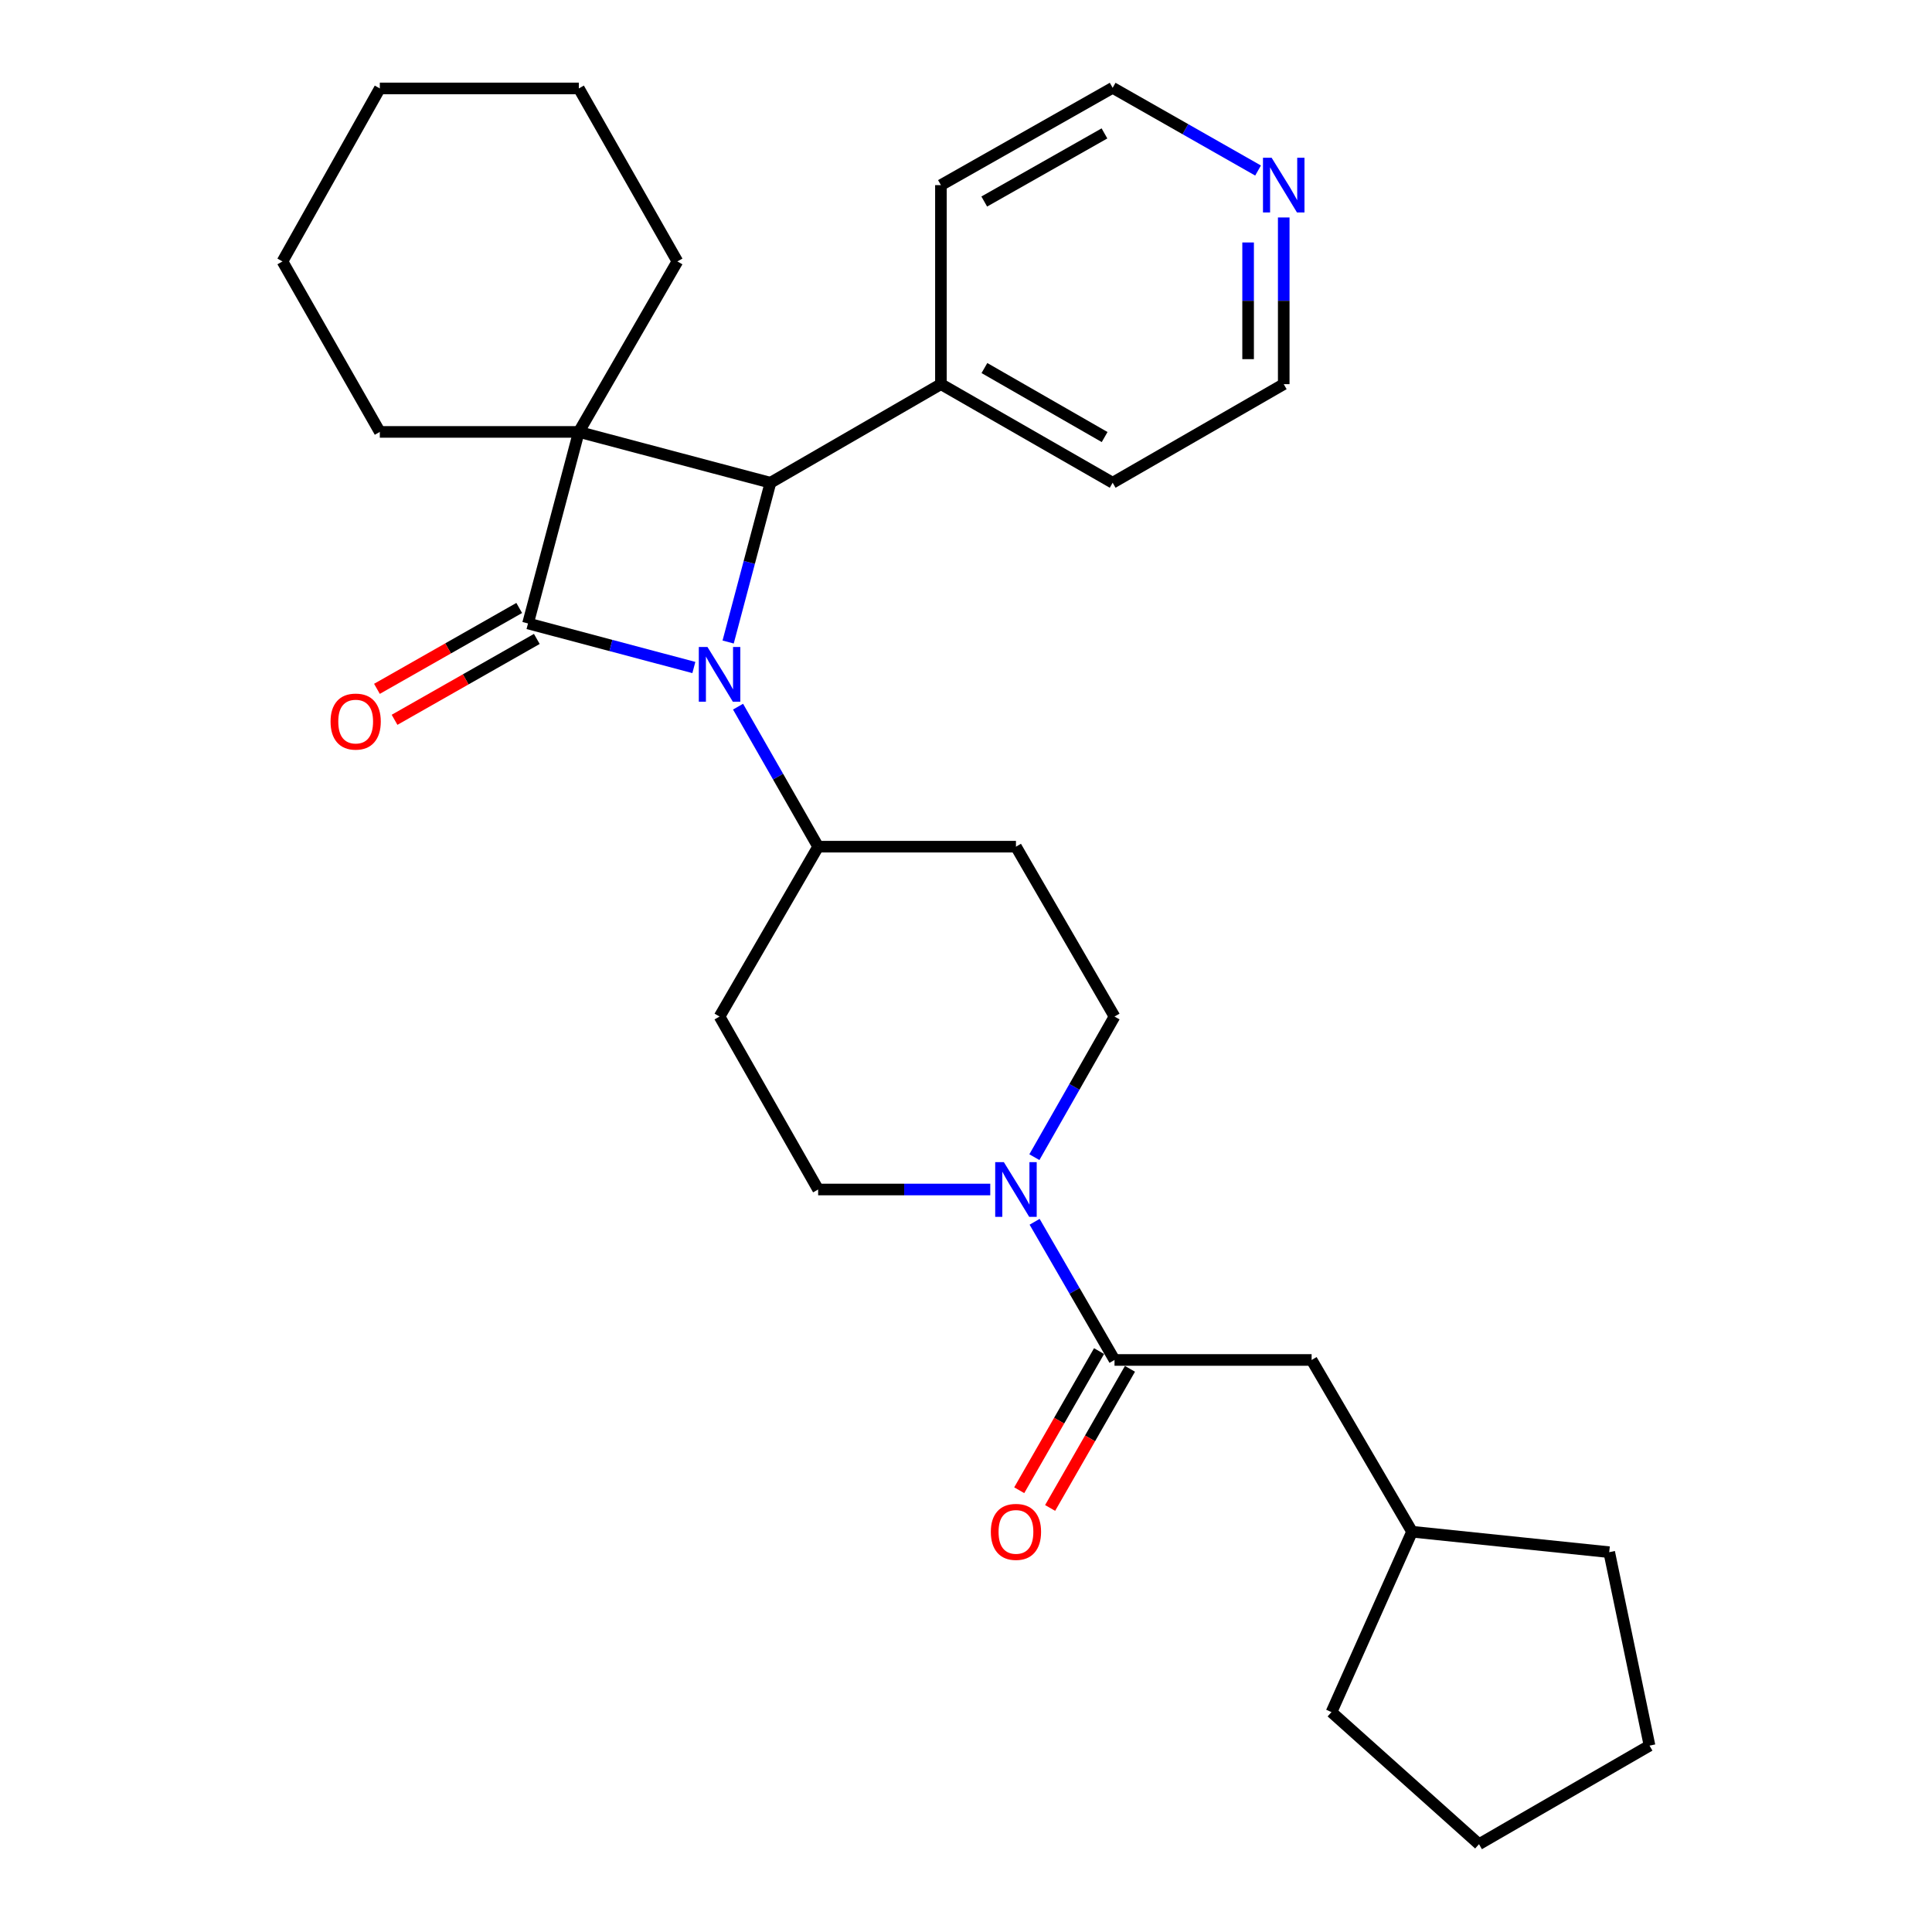 <?xml version='1.0' encoding='iso-8859-1'?>
<svg version='1.1' baseProfile='full'
              xmlns='http://www.w3.org/2000/svg'
                      xmlns:rdkit='http://www.rdkit.org/xml'
                      xmlns:xlink='http://www.w3.org/1999/xlink'
                  xml:space='preserve'
width='1000px' height='1000px' viewBox='0 0 1000 1000'>
<!-- END OF HEADER -->
<rect style='opacity:1.0;fill:#FFFFFF;stroke:none' width='1000' height='1000' x='0' y='0'> </rect>
<path class='bond-0' d='M 273.301,322.697 L 299.607,223.556' style='fill:none;fill-rule:evenodd;stroke:#000000;stroke-width:6px;stroke-linecap:butt;stroke-linejoin:miter;stroke-opacity:1' />
<path class='bond-1' d='M 273.301,322.697 L 316.219,334.099' style='fill:none;fill-rule:evenodd;stroke:#000000;stroke-width:6px;stroke-linecap:butt;stroke-linejoin:miter;stroke-opacity:1' />
<path class='bond-1' d='M 316.219,334.099 L 359.138,345.5' style='fill:none;fill-rule:evenodd;stroke:#0000FF;stroke-width:6px;stroke-linecap:butt;stroke-linejoin:miter;stroke-opacity:1' />
<path class='bond-6' d='M 268.745,314.682 L 231.925,335.612' style='fill:none;fill-rule:evenodd;stroke:#000000;stroke-width:6px;stroke-linecap:butt;stroke-linejoin:miter;stroke-opacity:1' />
<path class='bond-6' d='M 231.925,335.612 L 195.106,356.542' style='fill:none;fill-rule:evenodd;stroke:#FF0000;stroke-width:6px;stroke-linecap:butt;stroke-linejoin:miter;stroke-opacity:1' />
<path class='bond-6' d='M 277.857,330.712 L 241.037,351.642' style='fill:none;fill-rule:evenodd;stroke:#000000;stroke-width:6px;stroke-linecap:butt;stroke-linejoin:miter;stroke-opacity:1' />
<path class='bond-6' d='M 241.037,351.642 L 204.218,372.572' style='fill:none;fill-rule:evenodd;stroke:#FF0000;stroke-width:6px;stroke-linecap:butt;stroke-linejoin:miter;stroke-opacity:1' />
<path class='bond-15' d='M 299.607,223.556 L 350.622,135.315' style='fill:none;fill-rule:evenodd;stroke:#000000;stroke-width:6px;stroke-linecap:butt;stroke-linejoin:miter;stroke-opacity:1' />
<path class='bond-16' d='M 299.607,223.556 L 196.594,223.556' style='fill:none;fill-rule:evenodd;stroke:#000000;stroke-width:6px;stroke-linecap:butt;stroke-linejoin:miter;stroke-opacity:1' />
<path class='bond-29' d='M 299.607,223.556 L 398.779,249.863' style='fill:none;fill-rule:evenodd;stroke:#000000;stroke-width:6px;stroke-linecap:butt;stroke-linejoin:miter;stroke-opacity:1' />
<path class='bond-2' d='M 376.884,332.309 L 387.832,291.086' style='fill:none;fill-rule:evenodd;stroke:#0000FF;stroke-width:6px;stroke-linecap:butt;stroke-linejoin:miter;stroke-opacity:1' />
<path class='bond-2' d='M 387.832,291.086 L 398.779,249.863' style='fill:none;fill-rule:evenodd;stroke:#000000;stroke-width:6px;stroke-linecap:butt;stroke-linejoin:miter;stroke-opacity:1' />
<path class='bond-5' d='M 382.011,365.764 L 402.739,402.001' style='fill:none;fill-rule:evenodd;stroke:#0000FF;stroke-width:6px;stroke-linecap:butt;stroke-linejoin:miter;stroke-opacity:1' />
<path class='bond-5' d='M 402.739,402.001 L 423.467,438.239' style='fill:none;fill-rule:evenodd;stroke:#000000;stroke-width:6px;stroke-linecap:butt;stroke-linejoin:miter;stroke-opacity:1' />
<path class='bond-11' d='M 398.779,249.863 L 487.021,198.838' style='fill:none;fill-rule:evenodd;stroke:#000000;stroke-width:6px;stroke-linecap:butt;stroke-linejoin:miter;stroke-opacity:1' />
<path class='bond-3' d='M 535.393,598.949 L 556.132,562.556' style='fill:none;fill-rule:evenodd;stroke:#0000FF;stroke-width:6px;stroke-linecap:butt;stroke-linejoin:miter;stroke-opacity:1' />
<path class='bond-3' d='M 556.132,562.556 L 576.871,526.163' style='fill:none;fill-rule:evenodd;stroke:#000000;stroke-width:6px;stroke-linecap:butt;stroke-linejoin:miter;stroke-opacity:1' />
<path class='bond-4' d='M 535.516,632.393 L 556.194,668.155' style='fill:none;fill-rule:evenodd;stroke:#0000FF;stroke-width:6px;stroke-linecap:butt;stroke-linejoin:miter;stroke-opacity:1' />
<path class='bond-4' d='M 556.194,668.155 L 576.871,703.916' style='fill:none;fill-rule:evenodd;stroke:#000000;stroke-width:6px;stroke-linecap:butt;stroke-linejoin:miter;stroke-opacity:1' />
<path class='bond-30' d='M 512.556,615.685 L 468.012,615.685' style='fill:none;fill-rule:evenodd;stroke:#0000FF;stroke-width:6px;stroke-linecap:butt;stroke-linejoin:miter;stroke-opacity:1' />
<path class='bond-30' d='M 468.012,615.685 L 423.467,615.685' style='fill:none;fill-rule:evenodd;stroke:#000000;stroke-width:6px;stroke-linecap:butt;stroke-linejoin:miter;stroke-opacity:1' />
<path class='bond-12' d='M 576.871,703.916 L 678.89,703.916' style='fill:none;fill-rule:evenodd;stroke:#000000;stroke-width:6px;stroke-linecap:butt;stroke-linejoin:miter;stroke-opacity:1' />
<path class='bond-13' d='M 568.874,699.328 L 548.211,735.335' style='fill:none;fill-rule:evenodd;stroke:#000000;stroke-width:6px;stroke-linecap:butt;stroke-linejoin:miter;stroke-opacity:1' />
<path class='bond-13' d='M 548.211,735.335 L 527.548,771.342' style='fill:none;fill-rule:evenodd;stroke:#FF0000;stroke-width:6px;stroke-linecap:butt;stroke-linejoin:miter;stroke-opacity:1' />
<path class='bond-13' d='M 584.867,708.505 L 564.204,744.513' style='fill:none;fill-rule:evenodd;stroke:#000000;stroke-width:6px;stroke-linecap:butt;stroke-linejoin:miter;stroke-opacity:1' />
<path class='bond-13' d='M 564.204,744.513 L 543.54,780.52' style='fill:none;fill-rule:evenodd;stroke:#FF0000;stroke-width:6px;stroke-linecap:butt;stroke-linejoin:miter;stroke-opacity:1' />
<path class='bond-7' d='M 423.467,438.239 L 372.442,526.163' style='fill:none;fill-rule:evenodd;stroke:#000000;stroke-width:6px;stroke-linecap:butt;stroke-linejoin:miter;stroke-opacity:1' />
<path class='bond-8' d='M 423.467,438.239 L 525.856,438.239' style='fill:none;fill-rule:evenodd;stroke:#000000;stroke-width:6px;stroke-linecap:butt;stroke-linejoin:miter;stroke-opacity:1' />
<path class='bond-10' d='M 372.442,526.163 L 423.467,615.685' style='fill:none;fill-rule:evenodd;stroke:#000000;stroke-width:6px;stroke-linecap:butt;stroke-linejoin:miter;stroke-opacity:1' />
<path class='bond-9' d='M 525.856,438.239 L 576.871,526.163' style='fill:none;fill-rule:evenodd;stroke:#000000;stroke-width:6px;stroke-linecap:butt;stroke-linejoin:miter;stroke-opacity:1' />
<path class='bond-20' d='M 487.021,198.838 L 487.021,95.824' style='fill:none;fill-rule:evenodd;stroke:#000000;stroke-width:6px;stroke-linecap:butt;stroke-linejoin:miter;stroke-opacity:1' />
<path class='bond-21' d='M 487.021,198.838 L 575.908,249.863' style='fill:none;fill-rule:evenodd;stroke:#000000;stroke-width:6px;stroke-linecap:butt;stroke-linejoin:miter;stroke-opacity:1' />
<path class='bond-21' d='M 509.534,190.5 L 571.755,226.217' style='fill:none;fill-rule:evenodd;stroke:#000000;stroke-width:6px;stroke-linecap:butt;stroke-linejoin:miter;stroke-opacity:1' />
<path class='bond-17' d='M 678.89,703.916 L 730.879,792.814' style='fill:none;fill-rule:evenodd;stroke:#000000;stroke-width:6px;stroke-linecap:butt;stroke-linejoin:miter;stroke-opacity:1' />
<path class='bond-14' d='M 664.457,112.559 L 664.457,155.698' style='fill:none;fill-rule:evenodd;stroke:#0000FF;stroke-width:6px;stroke-linecap:butt;stroke-linejoin:miter;stroke-opacity:1' />
<path class='bond-14' d='M 664.457,155.698 L 664.457,198.838' style='fill:none;fill-rule:evenodd;stroke:#000000;stroke-width:6px;stroke-linecap:butt;stroke-linejoin:miter;stroke-opacity:1' />
<path class='bond-14' d='M 646.018,125.501 L 646.018,155.698' style='fill:none;fill-rule:evenodd;stroke:#0000FF;stroke-width:6px;stroke-linecap:butt;stroke-linejoin:miter;stroke-opacity:1' />
<path class='bond-14' d='M 646.018,155.698 L 646.018,185.896' style='fill:none;fill-rule:evenodd;stroke:#000000;stroke-width:6px;stroke-linecap:butt;stroke-linejoin:miter;stroke-opacity:1' />
<path class='bond-32' d='M 651.17,88.266 L 613.539,66.86' style='fill:none;fill-rule:evenodd;stroke:#0000FF;stroke-width:6px;stroke-linecap:butt;stroke-linejoin:miter;stroke-opacity:1' />
<path class='bond-32' d='M 613.539,66.86 L 575.908,45.455' style='fill:none;fill-rule:evenodd;stroke:#000000;stroke-width:6px;stroke-linecap:butt;stroke-linejoin:miter;stroke-opacity:1' />
<path class='bond-24' d='M 350.622,135.315 L 299.607,45.772' style='fill:none;fill-rule:evenodd;stroke:#000000;stroke-width:6px;stroke-linecap:butt;stroke-linejoin:miter;stroke-opacity:1' />
<path class='bond-25' d='M 196.594,223.556 L 146.204,135.315' style='fill:none;fill-rule:evenodd;stroke:#000000;stroke-width:6px;stroke-linecap:butt;stroke-linejoin:miter;stroke-opacity:1' />
<path class='bond-22' d='M 730.879,792.814 L 689.175,886.187' style='fill:none;fill-rule:evenodd;stroke:#000000;stroke-width:6px;stroke-linecap:butt;stroke-linejoin:miter;stroke-opacity:1' />
<path class='bond-23' d='M 730.879,792.814 L 832.929,803.406' style='fill:none;fill-rule:evenodd;stroke:#000000;stroke-width:6px;stroke-linecap:butt;stroke-linejoin:miter;stroke-opacity:1' />
<path class='bond-18' d='M 575.908,45.455 L 487.021,95.824' style='fill:none;fill-rule:evenodd;stroke:#000000;stroke-width:6px;stroke-linecap:butt;stroke-linejoin:miter;stroke-opacity:1' />
<path class='bond-18' d='M 571.666,69.052 L 509.445,104.311' style='fill:none;fill-rule:evenodd;stroke:#000000;stroke-width:6px;stroke-linecap:butt;stroke-linejoin:miter;stroke-opacity:1' />
<path class='bond-19' d='M 664.457,198.838 L 575.908,249.863' style='fill:none;fill-rule:evenodd;stroke:#000000;stroke-width:6px;stroke-linecap:butt;stroke-linejoin:miter;stroke-opacity:1' />
<path class='bond-27' d='M 689.175,886.187 L 765.534,954.545' style='fill:none;fill-rule:evenodd;stroke:#000000;stroke-width:6px;stroke-linecap:butt;stroke-linejoin:miter;stroke-opacity:1' />
<path class='bond-26' d='M 832.929,803.406 L 853.796,903.53' style='fill:none;fill-rule:evenodd;stroke:#000000;stroke-width:6px;stroke-linecap:butt;stroke-linejoin:miter;stroke-opacity:1' />
<path class='bond-31' d='M 299.607,45.772 L 196.594,45.772' style='fill:none;fill-rule:evenodd;stroke:#000000;stroke-width:6px;stroke-linecap:butt;stroke-linejoin:miter;stroke-opacity:1' />
<path class='bond-28' d='M 146.204,135.315 L 196.594,45.772' style='fill:none;fill-rule:evenodd;stroke:#000000;stroke-width:6px;stroke-linecap:butt;stroke-linejoin:miter;stroke-opacity:1' />
<path class='bond-33' d='M 853.796,903.53 L 765.534,954.545' style='fill:none;fill-rule:evenodd;stroke:#000000;stroke-width:6px;stroke-linecap:butt;stroke-linejoin:miter;stroke-opacity:1' />
<path  class='atom-2' d='M 366.182 334.875
L 375.462 349.875
Q 376.382 351.355, 377.862 354.035
Q 379.342 356.715, 379.422 356.875
L 379.422 334.875
L 383.182 334.875
L 383.182 363.195
L 379.302 363.195
L 369.342 346.795
Q 368.182 344.875, 366.942 342.675
Q 365.742 340.475, 365.382 339.795
L 365.382 363.195
L 361.702 363.195
L 361.702 334.875
L 366.182 334.875
' fill='#0000FF'/>
<path  class='atom-4' d='M 519.596 601.525
L 528.876 616.525
Q 529.796 618.005, 531.276 620.685
Q 532.756 623.365, 532.836 623.525
L 532.836 601.525
L 536.596 601.525
L 536.596 629.845
L 532.716 629.845
L 522.756 613.445
Q 521.596 611.525, 520.356 609.325
Q 519.156 607.125, 518.796 606.445
L 518.796 629.845
L 515.116 629.845
L 515.116 601.525
L 519.596 601.525
' fill='#0000FF'/>
<path  class='atom-7' d='M 171.096 373.485
Q 171.096 366.685, 174.456 362.885
Q 177.816 359.085, 184.096 359.085
Q 190.376 359.085, 193.736 362.885
Q 197.096 366.685, 197.096 373.485
Q 197.096 380.365, 193.696 384.285
Q 190.296 388.165, 184.096 388.165
Q 177.856 388.165, 174.456 384.285
Q 171.096 380.405, 171.096 373.485
M 184.096 384.965
Q 188.416 384.965, 190.736 382.085
Q 193.096 379.165, 193.096 373.485
Q 193.096 367.925, 190.736 365.125
Q 188.416 362.285, 184.096 362.285
Q 179.776 362.285, 177.416 365.085
Q 175.096 367.885, 175.096 373.485
Q 175.096 379.205, 177.416 382.085
Q 179.776 384.965, 184.096 384.965
' fill='#FF0000'/>
<path  class='atom-14' d='M 512.856 792.894
Q 512.856 786.094, 516.216 782.294
Q 519.576 778.494, 525.856 778.494
Q 532.136 778.494, 535.496 782.294
Q 538.856 786.094, 538.856 792.894
Q 538.856 799.774, 535.456 803.694
Q 532.056 807.574, 525.856 807.574
Q 519.616 807.574, 516.216 803.694
Q 512.856 799.814, 512.856 792.894
M 525.856 804.374
Q 530.176 804.374, 532.496 801.494
Q 534.856 798.574, 534.856 792.894
Q 534.856 787.334, 532.496 784.534
Q 530.176 781.694, 525.856 781.694
Q 521.536 781.694, 519.176 784.494
Q 516.856 787.294, 516.856 792.894
Q 516.856 798.614, 519.176 801.494
Q 521.536 804.374, 525.856 804.374
' fill='#FF0000'/>
<path  class='atom-15' d='M 658.197 81.664
L 667.477 96.664
Q 668.397 98.144, 669.877 100.824
Q 671.357 103.504, 671.437 103.664
L 671.437 81.664
L 675.197 81.664
L 675.197 109.984
L 671.317 109.984
L 661.357 93.584
Q 660.197 91.664, 658.957 89.464
Q 657.757 87.264, 657.397 86.584
L 657.397 109.984
L 653.717 109.984
L 653.717 81.664
L 658.197 81.664
' fill='#0000FF'/>
</svg>

